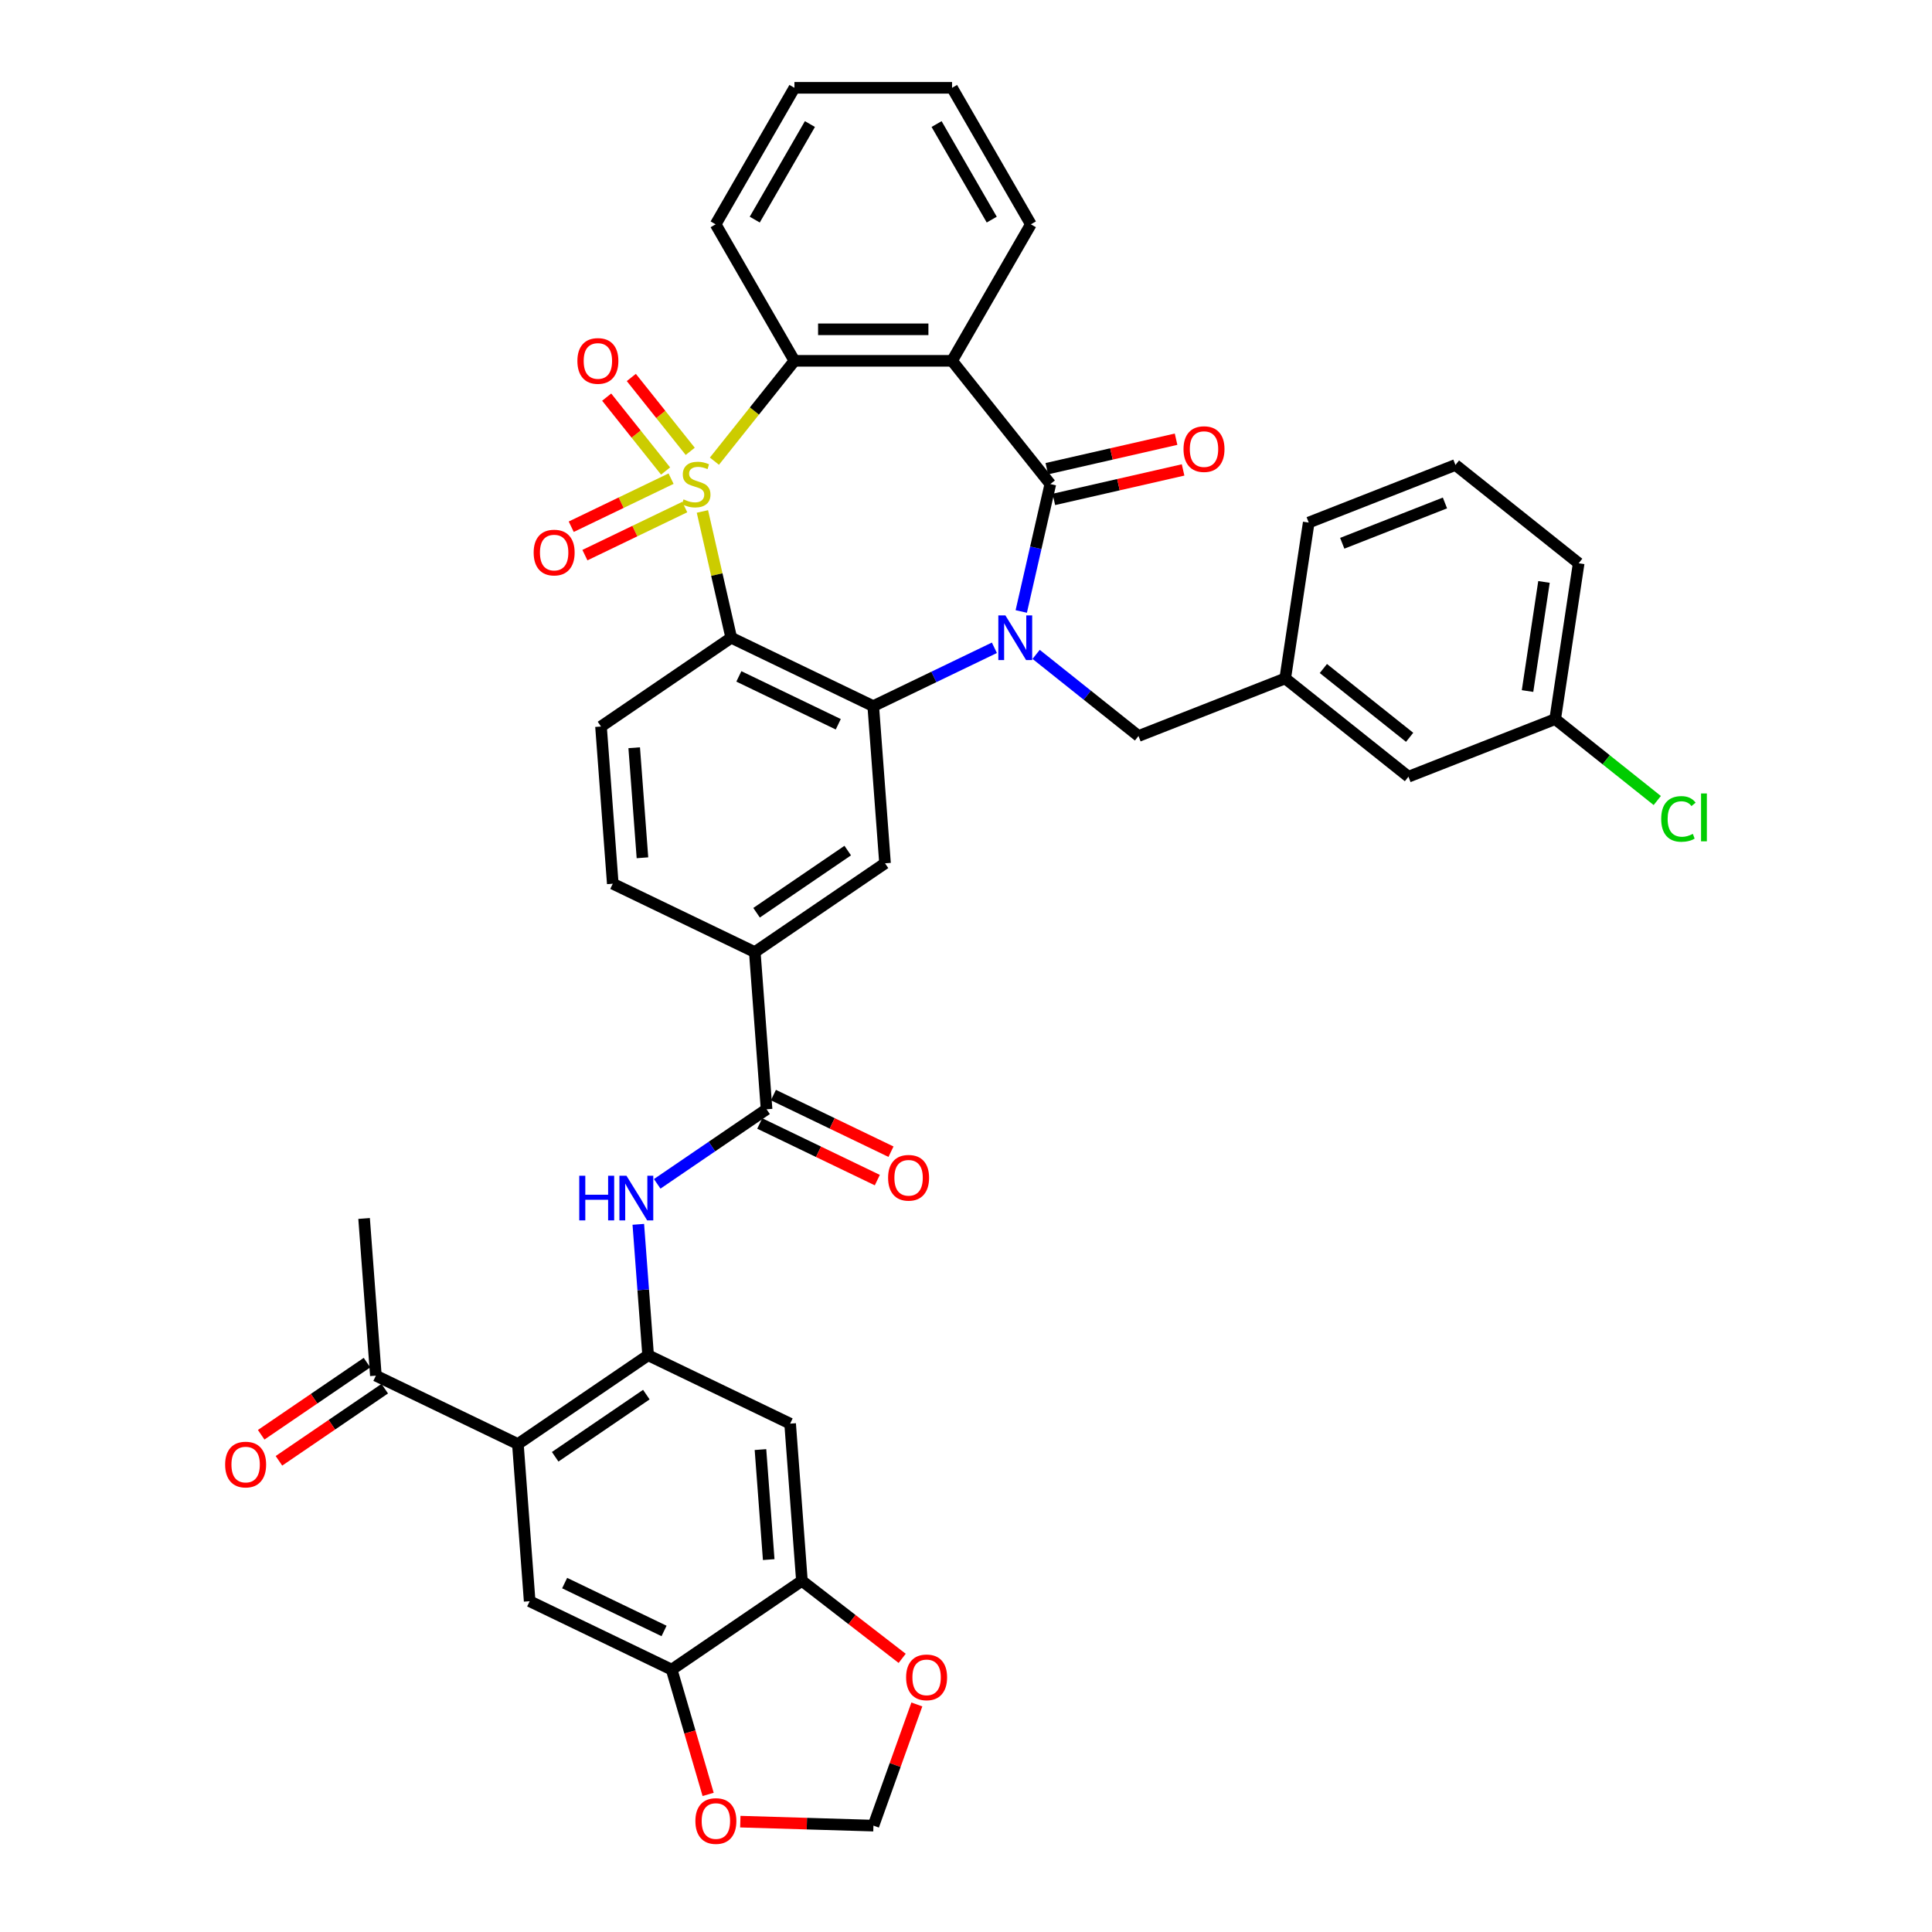 <?xml version='1.0' encoding='iso-8859-1'?>
<svg version='1.1' baseProfile='full'
              xmlns='http://www.w3.org/2000/svg'
                      xmlns:rdkit='http://www.rdkit.org/xml'
                      xmlns:xlink='http://www.w3.org/1999/xlink'
                  xml:space='preserve'
width='1000px' height='1000px' viewBox='0 0 1000 1000'>
<!-- END OF HEADER -->
<rect style='opacity:1.0;fill:#FFFFFF;stroke:none' width='1000' height='1000' x='0' y='0'> </rect>
<path class='bond-1' d='M 363.568,264.73 L 371.027,297.41' style='fill:none;fill-rule:evenodd;stroke:#CCCC00;stroke-width:6px;stroke-linecap:butt;stroke-linejoin:miter;stroke-opacity:1' />
<path class='bond-1' d='M 371.027,297.41 L 378.486,330.09' style='fill:none;fill-rule:evenodd;stroke:#000000;stroke-width:6px;stroke-linecap:butt;stroke-linejoin:miter;stroke-opacity:1' />
<path class='bond-5' d='M 369.779,238.703 L 390.489,212.734' style='fill:none;fill-rule:evenodd;stroke:#CCCC00;stroke-width:6px;stroke-linecap:butt;stroke-linejoin:miter;stroke-opacity:1' />
<path class='bond-5' d='M 390.489,212.734 L 411.199,186.764' style='fill:none;fill-rule:evenodd;stroke:#000000;stroke-width:6px;stroke-linecap:butt;stroke-linejoin:miter;stroke-opacity:1' />
<path class='bond-16' d='M 347.344,247.75 L 321.507,260.192' style='fill:none;fill-rule:evenodd;stroke:#CCCC00;stroke-width:6px;stroke-linecap:butt;stroke-linejoin:miter;stroke-opacity:1' />
<path class='bond-16' d='M 321.507,260.192 L 295.67,272.635' style='fill:none;fill-rule:evenodd;stroke:#FF0000;stroke-width:6px;stroke-linecap:butt;stroke-linejoin:miter;stroke-opacity:1' />
<path class='bond-16' d='M 354.424,262.451 L 328.587,274.893' style='fill:none;fill-rule:evenodd;stroke:#CCCC00;stroke-width:6px;stroke-linecap:butt;stroke-linejoin:miter;stroke-opacity:1' />
<path class='bond-16' d='M 328.587,274.893 L 302.749,287.336' style='fill:none;fill-rule:evenodd;stroke:#FF0000;stroke-width:6px;stroke-linecap:butt;stroke-linejoin:miter;stroke-opacity:1' />
<path class='bond-17' d='M 357.263,233.617 L 342.017,214.499' style='fill:none;fill-rule:evenodd;stroke:#CCCC00;stroke-width:6px;stroke-linecap:butt;stroke-linejoin:miter;stroke-opacity:1' />
<path class='bond-17' d='M 342.017,214.499 L 326.77,195.38' style='fill:none;fill-rule:evenodd;stroke:#FF0000;stroke-width:6px;stroke-linecap:butt;stroke-linejoin:miter;stroke-opacity:1' />
<path class='bond-17' d='M 344.506,243.79 L 329.259,224.672' style='fill:none;fill-rule:evenodd;stroke:#CCCC00;stroke-width:6px;stroke-linecap:butt;stroke-linejoin:miter;stroke-opacity:1' />
<path class='bond-17' d='M 329.259,224.672 L 314.013,205.554' style='fill:none;fill-rule:evenodd;stroke:#FF0000;stroke-width:6px;stroke-linecap:butt;stroke-linejoin:miter;stroke-opacity:1' />
<path class='bond-0' d='M 514.696,335.292 L 483.344,350.39' style='fill:none;fill-rule:evenodd;stroke:#0000FF;stroke-width:6px;stroke-linecap:butt;stroke-linejoin:miter;stroke-opacity:1' />
<path class='bond-0' d='M 483.344,350.39 L 451.992,365.489' style='fill:none;fill-rule:evenodd;stroke:#000000;stroke-width:6px;stroke-linecap:butt;stroke-linejoin:miter;stroke-opacity:1' />
<path class='bond-19' d='M 536.3,338.704 L 562.792,359.831' style='fill:none;fill-rule:evenodd;stroke:#0000FF;stroke-width:6px;stroke-linecap:butt;stroke-linejoin:miter;stroke-opacity:1' />
<path class='bond-19' d='M 562.792,359.831 L 589.284,380.958' style='fill:none;fill-rule:evenodd;stroke:#000000;stroke-width:6px;stroke-linecap:butt;stroke-linejoin:miter;stroke-opacity:1' />
<path class='bond-40' d='M 528.6,316.498 L 536.126,283.524' style='fill:none;fill-rule:evenodd;stroke:#0000FF;stroke-width:6px;stroke-linecap:butt;stroke-linejoin:miter;stroke-opacity:1' />
<path class='bond-40' d='M 536.126,283.524 L 543.652,250.55' style='fill:none;fill-rule:evenodd;stroke:#000000;stroke-width:6px;stroke-linecap:butt;stroke-linejoin:miter;stroke-opacity:1' />
<path class='bond-3' d='M 378.486,330.09 L 451.992,365.489' style='fill:none;fill-rule:evenodd;stroke:#000000;stroke-width:6px;stroke-linecap:butt;stroke-linejoin:miter;stroke-opacity:1' />
<path class='bond-3' d='M 382.432,350.101 L 433.886,374.88' style='fill:none;fill-rule:evenodd;stroke:#000000;stroke-width:6px;stroke-linecap:butt;stroke-linejoin:miter;stroke-opacity:1' />
<path class='bond-18' d='M 378.486,330.09 L 311.077,376.049' style='fill:none;fill-rule:evenodd;stroke:#000000;stroke-width:6px;stroke-linecap:butt;stroke-linejoin:miter;stroke-opacity:1' />
<path class='bond-2' d='M 543.652,250.55 L 492.785,186.764' style='fill:none;fill-rule:evenodd;stroke:#000000;stroke-width:6px;stroke-linecap:butt;stroke-linejoin:miter;stroke-opacity:1' />
<path class='bond-21' d='M 545.468,258.504 L 578.915,250.87' style='fill:none;fill-rule:evenodd;stroke:#000000;stroke-width:6px;stroke-linecap:butt;stroke-linejoin:miter;stroke-opacity:1' />
<path class='bond-21' d='M 578.915,250.87 L 612.362,243.236' style='fill:none;fill-rule:evenodd;stroke:#FF0000;stroke-width:6px;stroke-linecap:butt;stroke-linejoin:miter;stroke-opacity:1' />
<path class='bond-21' d='M 541.837,242.596 L 575.284,234.962' style='fill:none;fill-rule:evenodd;stroke:#000000;stroke-width:6px;stroke-linecap:butt;stroke-linejoin:miter;stroke-opacity:1' />
<path class='bond-21' d='M 575.284,234.962 L 608.731,227.328' style='fill:none;fill-rule:evenodd;stroke:#FF0000;stroke-width:6px;stroke-linecap:butt;stroke-linejoin:miter;stroke-opacity:1' />
<path class='bond-10' d='M 451.992,365.489 L 458.089,446.846' style='fill:none;fill-rule:evenodd;stroke:#000000;stroke-width:6px;stroke-linecap:butt;stroke-linejoin:miter;stroke-opacity:1' />
<path class='bond-4' d='M 492.785,186.764 L 411.199,186.764' style='fill:none;fill-rule:evenodd;stroke:#000000;stroke-width:6px;stroke-linecap:butt;stroke-linejoin:miter;stroke-opacity:1' />
<path class='bond-4' d='M 480.547,170.447 L 423.437,170.447' style='fill:none;fill-rule:evenodd;stroke:#000000;stroke-width:6px;stroke-linecap:butt;stroke-linejoin:miter;stroke-opacity:1' />
<path class='bond-29' d='M 492.785,186.764 L 533.577,116.109' style='fill:none;fill-rule:evenodd;stroke:#000000;stroke-width:6px;stroke-linecap:butt;stroke-linejoin:miter;stroke-opacity:1' />
<path class='bond-32' d='M 411.199,186.764 L 370.407,116.109' style='fill:none;fill-rule:evenodd;stroke:#000000;stroke-width:6px;stroke-linecap:butt;stroke-linejoin:miter;stroke-opacity:1' />
<path class='bond-6' d='M 335.465,701.477 L 332.926,667.595' style='fill:none;fill-rule:evenodd;stroke:#000000;stroke-width:6px;stroke-linecap:butt;stroke-linejoin:miter;stroke-opacity:1' />
<path class='bond-6' d='M 332.926,667.595 L 330.387,633.712' style='fill:none;fill-rule:evenodd;stroke:#0000FF;stroke-width:6px;stroke-linecap:butt;stroke-linejoin:miter;stroke-opacity:1' />
<path class='bond-7' d='M 335.465,701.477 L 268.056,747.436' style='fill:none;fill-rule:evenodd;stroke:#000000;stroke-width:6px;stroke-linecap:butt;stroke-linejoin:miter;stroke-opacity:1' />
<path class='bond-7' d='M 334.545,721.853 L 287.359,754.024' style='fill:none;fill-rule:evenodd;stroke:#000000;stroke-width:6px;stroke-linecap:butt;stroke-linejoin:miter;stroke-opacity:1' />
<path class='bond-12' d='M 335.465,701.477 L 408.971,736.876' style='fill:none;fill-rule:evenodd;stroke:#000000;stroke-width:6px;stroke-linecap:butt;stroke-linejoin:miter;stroke-opacity:1' />
<path class='bond-11' d='M 268.056,747.436 L 274.153,828.793' style='fill:none;fill-rule:evenodd;stroke:#000000;stroke-width:6px;stroke-linecap:butt;stroke-linejoin:miter;stroke-opacity:1' />
<path class='bond-20' d='M 268.056,747.436 L 194.55,712.038' style='fill:none;fill-rule:evenodd;stroke:#000000;stroke-width:6px;stroke-linecap:butt;stroke-linejoin:miter;stroke-opacity:1' />
<path class='bond-8' d='M 396.777,574.162 L 390.68,492.804' style='fill:none;fill-rule:evenodd;stroke:#000000;stroke-width:6px;stroke-linecap:butt;stroke-linejoin:miter;stroke-opacity:1' />
<path class='bond-9' d='M 396.777,574.162 L 368.473,593.459' style='fill:none;fill-rule:evenodd;stroke:#000000;stroke-width:6px;stroke-linecap:butt;stroke-linejoin:miter;stroke-opacity:1' />
<path class='bond-9' d='M 368.473,593.459 L 340.17,612.756' style='fill:none;fill-rule:evenodd;stroke:#0000FF;stroke-width:6px;stroke-linecap:butt;stroke-linejoin:miter;stroke-opacity:1' />
<path class='bond-25' d='M 393.237,581.512 L 423.667,596.167' style='fill:none;fill-rule:evenodd;stroke:#000000;stroke-width:6px;stroke-linecap:butt;stroke-linejoin:miter;stroke-opacity:1' />
<path class='bond-25' d='M 423.667,596.167 L 454.097,610.821' style='fill:none;fill-rule:evenodd;stroke:#FF0000;stroke-width:6px;stroke-linecap:butt;stroke-linejoin:miter;stroke-opacity:1' />
<path class='bond-25' d='M 400.317,566.811 L 430.747,581.465' style='fill:none;fill-rule:evenodd;stroke:#000000;stroke-width:6px;stroke-linecap:butt;stroke-linejoin:miter;stroke-opacity:1' />
<path class='bond-25' d='M 430.747,581.465 L 461.177,596.12' style='fill:none;fill-rule:evenodd;stroke:#FF0000;stroke-width:6px;stroke-linecap:butt;stroke-linejoin:miter;stroke-opacity:1' />
<path class='bond-42' d='M 458.089,446.846 L 390.68,492.804' style='fill:none;fill-rule:evenodd;stroke:#000000;stroke-width:6px;stroke-linecap:butt;stroke-linejoin:miter;stroke-opacity:1' />
<path class='bond-42' d='M 438.786,440.258 L 391.6,472.429' style='fill:none;fill-rule:evenodd;stroke:#000000;stroke-width:6px;stroke-linecap:butt;stroke-linejoin:miter;stroke-opacity:1' />
<path class='bond-44' d='M 274.153,828.793 L 347.659,864.192' style='fill:none;fill-rule:evenodd;stroke:#000000;stroke-width:6px;stroke-linecap:butt;stroke-linejoin:miter;stroke-opacity:1' />
<path class='bond-44' d='M 292.258,819.402 L 343.712,844.181' style='fill:none;fill-rule:evenodd;stroke:#000000;stroke-width:6px;stroke-linecap:butt;stroke-linejoin:miter;stroke-opacity:1' />
<path class='bond-15' d='M 408.971,736.876 L 415.068,818.233' style='fill:none;fill-rule:evenodd;stroke:#000000;stroke-width:6px;stroke-linecap:butt;stroke-linejoin:miter;stroke-opacity:1' />
<path class='bond-15' d='M 393.614,750.299 L 397.882,807.249' style='fill:none;fill-rule:evenodd;stroke:#000000;stroke-width:6px;stroke-linecap:butt;stroke-linejoin:miter;stroke-opacity:1' />
<path class='bond-13' d='M 390.68,492.804 L 317.174,457.406' style='fill:none;fill-rule:evenodd;stroke:#000000;stroke-width:6px;stroke-linecap:butt;stroke-linejoin:miter;stroke-opacity:1' />
<path class='bond-14' d='M 347.659,864.192 L 415.068,818.233' style='fill:none;fill-rule:evenodd;stroke:#000000;stroke-width:6px;stroke-linecap:butt;stroke-linejoin:miter;stroke-opacity:1' />
<path class='bond-22' d='M 347.659,864.192 L 357.093,896.486' style='fill:none;fill-rule:evenodd;stroke:#000000;stroke-width:6px;stroke-linecap:butt;stroke-linejoin:miter;stroke-opacity:1' />
<path class='bond-22' d='M 357.093,896.486 L 366.528,928.781' style='fill:none;fill-rule:evenodd;stroke:#FF0000;stroke-width:6px;stroke-linecap:butt;stroke-linejoin:miter;stroke-opacity:1' />
<path class='bond-23' d='M 415.068,818.233 L 441.015,838.298' style='fill:none;fill-rule:evenodd;stroke:#000000;stroke-width:6px;stroke-linecap:butt;stroke-linejoin:miter;stroke-opacity:1' />
<path class='bond-23' d='M 441.015,838.298 L 466.962,858.362' style='fill:none;fill-rule:evenodd;stroke:#FF0000;stroke-width:6px;stroke-linecap:butt;stroke-linejoin:miter;stroke-opacity:1' />
<path class='bond-26' d='M 311.077,376.049 L 317.174,457.406' style='fill:none;fill-rule:evenodd;stroke:#000000;stroke-width:6px;stroke-linecap:butt;stroke-linejoin:miter;stroke-opacity:1' />
<path class='bond-26' d='M 328.263,387.033 L 332.531,443.983' style='fill:none;fill-rule:evenodd;stroke:#000000;stroke-width:6px;stroke-linecap:butt;stroke-linejoin:miter;stroke-opacity:1' />
<path class='bond-27' d='M 589.284,380.958 L 665.229,351.151' style='fill:none;fill-rule:evenodd;stroke:#000000;stroke-width:6px;stroke-linecap:butt;stroke-linejoin:miter;stroke-opacity:1' />
<path class='bond-28' d='M 189.954,705.297 L 162.573,723.965' style='fill:none;fill-rule:evenodd;stroke:#000000;stroke-width:6px;stroke-linecap:butt;stroke-linejoin:miter;stroke-opacity:1' />
<path class='bond-28' d='M 162.573,723.965 L 135.191,742.634' style='fill:none;fill-rule:evenodd;stroke:#FF0000;stroke-width:6px;stroke-linecap:butt;stroke-linejoin:miter;stroke-opacity:1' />
<path class='bond-28' d='M 199.146,718.778 L 171.764,737.447' style='fill:none;fill-rule:evenodd;stroke:#000000;stroke-width:6px;stroke-linecap:butt;stroke-linejoin:miter;stroke-opacity:1' />
<path class='bond-28' d='M 171.764,737.447 L 144.383,756.115' style='fill:none;fill-rule:evenodd;stroke:#FF0000;stroke-width:6px;stroke-linecap:butt;stroke-linejoin:miter;stroke-opacity:1' />
<path class='bond-35' d='M 194.55,712.038 L 188.453,630.68' style='fill:none;fill-rule:evenodd;stroke:#000000;stroke-width:6px;stroke-linecap:butt;stroke-linejoin:miter;stroke-opacity:1' />
<path class='bond-45' d='M 383.183,942.882 L 417.635,943.913' style='fill:none;fill-rule:evenodd;stroke:#FF0000;stroke-width:6px;stroke-linecap:butt;stroke-linejoin:miter;stroke-opacity:1' />
<path class='bond-45' d='M 417.635,943.913 L 452.086,944.944' style='fill:none;fill-rule:evenodd;stroke:#000000;stroke-width:6px;stroke-linecap:butt;stroke-linejoin:miter;stroke-opacity:1' />
<path class='bond-24' d='M 474.561,882.222 L 463.324,913.583' style='fill:none;fill-rule:evenodd;stroke:#FF0000;stroke-width:6px;stroke-linecap:butt;stroke-linejoin:miter;stroke-opacity:1' />
<path class='bond-24' d='M 463.324,913.583 L 452.086,944.944' style='fill:none;fill-rule:evenodd;stroke:#000000;stroke-width:6px;stroke-linecap:butt;stroke-linejoin:miter;stroke-opacity:1' />
<path class='bond-30' d='M 665.229,351.151 L 729.015,402.019' style='fill:none;fill-rule:evenodd;stroke:#000000;stroke-width:6px;stroke-linecap:butt;stroke-linejoin:miter;stroke-opacity:1' />
<path class='bond-30' d='M 684.971,346.024 L 729.621,381.632' style='fill:none;fill-rule:evenodd;stroke:#000000;stroke-width:6px;stroke-linecap:butt;stroke-linejoin:miter;stroke-opacity:1' />
<path class='bond-36' d='M 665.229,351.151 L 677.389,270.477' style='fill:none;fill-rule:evenodd;stroke:#000000;stroke-width:6px;stroke-linecap:butt;stroke-linejoin:miter;stroke-opacity:1' />
<path class='bond-41' d='M 533.577,116.109 L 492.785,45.455' style='fill:none;fill-rule:evenodd;stroke:#000000;stroke-width:6px;stroke-linecap:butt;stroke-linejoin:miter;stroke-opacity:1' />
<path class='bond-41' d='M 513.327,113.67 L 484.773,64.211' style='fill:none;fill-rule:evenodd;stroke:#000000;stroke-width:6px;stroke-linecap:butt;stroke-linejoin:miter;stroke-opacity:1' />
<path class='bond-31' d='M 729.015,402.019 L 804.961,372.212' style='fill:none;fill-rule:evenodd;stroke:#000000;stroke-width:6px;stroke-linecap:butt;stroke-linejoin:miter;stroke-opacity:1' />
<path class='bond-33' d='M 804.961,372.212 L 831.38,393.281' style='fill:none;fill-rule:evenodd;stroke:#000000;stroke-width:6px;stroke-linecap:butt;stroke-linejoin:miter;stroke-opacity:1' />
<path class='bond-33' d='M 831.38,393.281 L 857.798,414.349' style='fill:none;fill-rule:evenodd;stroke:#00CC00;stroke-width:6px;stroke-linecap:butt;stroke-linejoin:miter;stroke-opacity:1' />
<path class='bond-43' d='M 804.961,372.212 L 817.121,291.538' style='fill:none;fill-rule:evenodd;stroke:#000000;stroke-width:6px;stroke-linecap:butt;stroke-linejoin:miter;stroke-opacity:1' />
<path class='bond-43' d='M 790.65,357.679 L 799.162,301.208' style='fill:none;fill-rule:evenodd;stroke:#000000;stroke-width:6px;stroke-linecap:butt;stroke-linejoin:miter;stroke-opacity:1' />
<path class='bond-39' d='M 370.407,116.109 L 411.199,45.455' style='fill:none;fill-rule:evenodd;stroke:#000000;stroke-width:6px;stroke-linecap:butt;stroke-linejoin:miter;stroke-opacity:1' />
<path class='bond-39' d='M 390.657,113.67 L 419.212,64.211' style='fill:none;fill-rule:evenodd;stroke:#000000;stroke-width:6px;stroke-linecap:butt;stroke-linejoin:miter;stroke-opacity:1' />
<path class='bond-34' d='M 753.335,240.671 L 677.389,270.477' style='fill:none;fill-rule:evenodd;stroke:#000000;stroke-width:6px;stroke-linecap:butt;stroke-linejoin:miter;stroke-opacity:1' />
<path class='bond-34' d='M 747.904,260.331 L 694.742,281.195' style='fill:none;fill-rule:evenodd;stroke:#000000;stroke-width:6px;stroke-linecap:butt;stroke-linejoin:miter;stroke-opacity:1' />
<path class='bond-37' d='M 753.335,240.671 L 817.121,291.538' style='fill:none;fill-rule:evenodd;stroke:#000000;stroke-width:6px;stroke-linecap:butt;stroke-linejoin:miter;stroke-opacity:1' />
<path class='bond-38' d='M 492.785,45.455 L 411.199,45.455' style='fill:none;fill-rule:evenodd;stroke:#000000;stroke-width:6px;stroke-linecap:butt;stroke-linejoin:miter;stroke-opacity:1' />
<path  class='atom-0' d='M 353.805 258.48
Q 354.066 258.578, 355.143 259.035
Q 356.22 259.492, 357.395 259.786
Q 358.602 260.047, 359.777 260.047
Q 361.964 260.047, 363.236 259.003
Q 364.509 257.926, 364.509 256.066
Q 364.509 254.793, 363.856 254.01
Q 363.236 253.226, 362.257 252.802
Q 361.278 252.378, 359.647 251.888
Q 357.591 251.268, 356.35 250.681
Q 355.143 250.093, 354.262 248.853
Q 353.413 247.613, 353.413 245.525
Q 353.413 242.62, 355.371 240.825
Q 357.362 239.031, 361.278 239.031
Q 363.954 239.031, 366.989 240.303
L 366.239 242.816
Q 363.465 241.674, 361.376 241.674
Q 359.124 241.674, 357.884 242.62
Q 356.644 243.534, 356.677 245.133
Q 356.677 246.373, 357.297 247.124
Q 357.95 247.874, 358.863 248.299
Q 359.81 248.723, 361.376 249.212
Q 363.465 249.865, 364.705 250.518
Q 365.945 251.17, 366.826 252.508
Q 367.74 253.814, 367.74 256.066
Q 367.74 259.264, 365.586 260.993
Q 363.465 262.69, 359.908 262.69
Q 357.852 262.69, 356.285 262.233
Q 354.751 261.809, 352.924 261.059
L 353.805 258.48
' fill='#CCCC00'/>
<path  class='atom-1' d='M 520.391 318.538
L 527.962 330.775
Q 528.712 331.983, 529.92 334.169
Q 531.127 336.356, 531.193 336.486
L 531.193 318.538
L 534.26 318.538
L 534.26 341.643
L 531.095 341.643
L 522.969 328.263
Q 522.022 326.696, 521.011 324.901
Q 520.032 323.106, 519.738 322.552
L 519.738 341.643
L 516.736 341.643
L 516.736 318.538
L 520.391 318.538
' fill='#0000FF'/>
<path  class='atom-10' d='M 299.818 608.568
L 302.951 608.568
L 302.951 618.391
L 314.764 618.391
L 314.764 608.568
L 317.897 608.568
L 317.897 631.673
L 314.764 631.673
L 314.764 621.001
L 302.951 621.001
L 302.951 631.673
L 299.818 631.673
L 299.818 608.568
' fill='#0000FF'/>
<path  class='atom-10' d='M 324.261 608.568
L 331.832 620.806
Q 332.582 622.013, 333.79 624.2
Q 334.997 626.386, 335.063 626.517
L 335.063 608.568
L 338.13 608.568
L 338.13 631.673
L 334.965 631.673
L 326.839 618.293
Q 325.892 616.726, 324.881 614.931
Q 323.902 613.137, 323.608 612.582
L 323.608 631.673
L 320.606 631.673
L 320.606 608.568
L 324.261 608.568
' fill='#0000FF'/>
<path  class='atom-17' d='M 276.22 286.014
Q 276.22 280.466, 278.961 277.366
Q 281.702 274.266, 286.826 274.266
Q 291.95 274.266, 294.691 277.366
Q 297.432 280.466, 297.432 286.014
Q 297.432 291.627, 294.658 294.825
Q 291.884 297.991, 286.826 297.991
Q 281.735 297.991, 278.961 294.825
Q 276.22 291.66, 276.22 286.014
M 286.826 295.38
Q 290.35 295.38, 292.243 293.031
Q 294.169 290.648, 294.169 286.014
Q 294.169 281.478, 292.243 279.194
Q 290.35 276.877, 286.826 276.877
Q 283.302 276.877, 281.376 279.161
Q 279.483 281.445, 279.483 286.014
Q 279.483 290.681, 281.376 293.031
Q 283.302 295.38, 286.826 295.38
' fill='#FF0000'/>
<path  class='atom-18' d='M 298.858 186.83
Q 298.858 181.282, 301.599 178.182
Q 304.341 175.081, 309.464 175.081
Q 314.588 175.081, 317.329 178.182
Q 320.07 181.282, 320.07 186.83
Q 320.07 192.443, 317.296 195.641
Q 314.523 198.806, 309.464 198.806
Q 304.373 198.806, 301.599 195.641
Q 298.858 192.475, 298.858 186.83
M 309.464 196.196
Q 312.989 196.196, 314.881 193.846
Q 316.807 191.464, 316.807 186.83
Q 316.807 182.294, 314.881 180.009
Q 312.989 177.692, 309.464 177.692
Q 305.94 177.692, 304.014 179.977
Q 302.122 182.261, 302.122 186.83
Q 302.122 191.496, 304.014 193.846
Q 305.94 196.196, 309.464 196.196
' fill='#FF0000'/>
<path  class='atom-22' d='M 612.586 232.461
Q 612.586 226.913, 615.327 223.813
Q 618.069 220.713, 623.192 220.713
Q 628.316 220.713, 631.057 223.813
Q 633.798 226.913, 633.798 232.461
Q 633.798 238.074, 631.024 241.272
Q 628.25 244.438, 623.192 244.438
Q 618.101 244.438, 615.327 241.272
Q 612.586 238.107, 612.586 232.461
M 623.192 241.827
Q 626.717 241.827, 628.609 239.478
Q 630.535 237.095, 630.535 232.461
Q 630.535 227.925, 628.609 225.641
Q 626.717 223.324, 623.192 223.324
Q 619.668 223.324, 617.742 225.608
Q 615.849 227.892, 615.849 232.461
Q 615.849 237.128, 617.742 239.478
Q 619.668 241.827, 623.192 241.827
' fill='#FF0000'/>
<path  class='atom-23' d='M 359.931 942.569
Q 359.931 937.021, 362.673 933.921
Q 365.414 930.82, 370.537 930.82
Q 375.661 930.82, 378.402 933.921
Q 381.143 937.021, 381.143 942.569
Q 381.143 948.182, 378.37 951.38
Q 375.596 954.545, 370.537 954.545
Q 365.446 954.545, 362.673 951.38
Q 359.931 948.214, 359.931 942.569
M 370.537 951.935
Q 374.062 951.935, 375.955 949.585
Q 377.88 947.203, 377.88 942.569
Q 377.88 938.033, 375.955 935.748
Q 374.062 933.431, 370.537 933.431
Q 367.013 933.431, 365.087 935.716
Q 363.195 938, 363.195 942.569
Q 363.195 947.235, 365.087 949.585
Q 367.013 951.935, 370.537 951.935
' fill='#FF0000'/>
<path  class='atom-24' d='M 469.001 868.206
Q 469.001 862.658, 471.742 859.558
Q 474.484 856.458, 479.607 856.458
Q 484.731 856.458, 487.472 859.558
Q 490.213 862.658, 490.213 868.206
Q 490.213 873.819, 487.439 877.017
Q 484.666 880.183, 479.607 880.183
Q 474.516 880.183, 471.742 877.017
Q 469.001 873.852, 469.001 868.206
M 479.607 877.572
Q 483.132 877.572, 485.025 875.222
Q 486.95 872.84, 486.95 868.206
Q 486.95 863.67, 485.025 861.386
Q 483.132 859.069, 479.607 859.069
Q 476.083 859.069, 474.157 861.353
Q 472.265 863.637, 472.265 868.206
Q 472.265 872.873, 474.157 875.222
Q 476.083 877.572, 479.607 877.572
' fill='#FF0000'/>
<path  class='atom-26' d='M 459.677 609.625
Q 459.677 604.078, 462.418 600.977
Q 465.159 597.877, 470.283 597.877
Q 475.406 597.877, 478.148 600.977
Q 480.889 604.078, 480.889 609.625
Q 480.889 615.239, 478.115 618.437
Q 475.341 621.602, 470.283 621.602
Q 465.192 621.602, 462.418 618.437
Q 459.677 615.271, 459.677 609.625
M 470.283 618.991
Q 473.807 618.991, 475.7 616.642
Q 477.625 614.259, 477.625 609.625
Q 477.625 605.089, 475.7 602.805
Q 473.807 600.488, 470.283 600.488
Q 466.758 600.488, 464.833 602.772
Q 462.94 605.057, 462.94 609.625
Q 462.94 614.292, 464.833 616.642
Q 466.758 618.991, 470.283 618.991
' fill='#FF0000'/>
<path  class='atom-29' d='M 116.535 758.061
Q 116.535 752.514, 119.276 749.413
Q 122.018 746.313, 127.141 746.313
Q 132.265 746.313, 135.006 749.413
Q 137.747 752.514, 137.747 758.061
Q 137.747 763.675, 134.973 766.873
Q 132.199 770.038, 127.141 770.038
Q 122.05 770.038, 119.276 766.873
Q 116.535 763.707, 116.535 758.061
M 127.141 767.427
Q 130.666 767.427, 132.558 765.078
Q 134.484 762.695, 134.484 758.061
Q 134.484 753.525, 132.558 751.241
Q 130.666 748.924, 127.141 748.924
Q 123.617 748.924, 121.691 751.208
Q 119.798 753.493, 119.798 758.061
Q 119.798 762.728, 121.691 765.078
Q 123.617 767.427, 127.141 767.427
' fill='#FF0000'/>
<path  class='atom-34' d='M 859.838 423.88
Q 859.838 418.136, 862.514 415.134
Q 865.222 412.099, 870.346 412.099
Q 875.111 412.099, 877.656 415.46
L 875.502 417.222
Q 873.642 414.775, 870.346 414.775
Q 866.854 414.775, 864.994 417.124
Q 863.167 419.441, 863.167 423.88
Q 863.167 428.448, 865.059 430.798
Q 866.985 433.148, 870.705 433.148
Q 873.25 433.148, 876.22 431.614
L 877.134 434.061
Q 875.926 434.845, 874.099 435.302
Q 872.271 435.758, 870.248 435.758
Q 865.222 435.758, 862.514 432.691
Q 859.838 429.623, 859.838 423.88
' fill='#00CC00'/>
<path  class='atom-34' d='M 880.463 410.695
L 883.465 410.695
L 883.465 435.465
L 880.463 435.465
L 880.463 410.695
' fill='#00CC00'/>
</svg>
